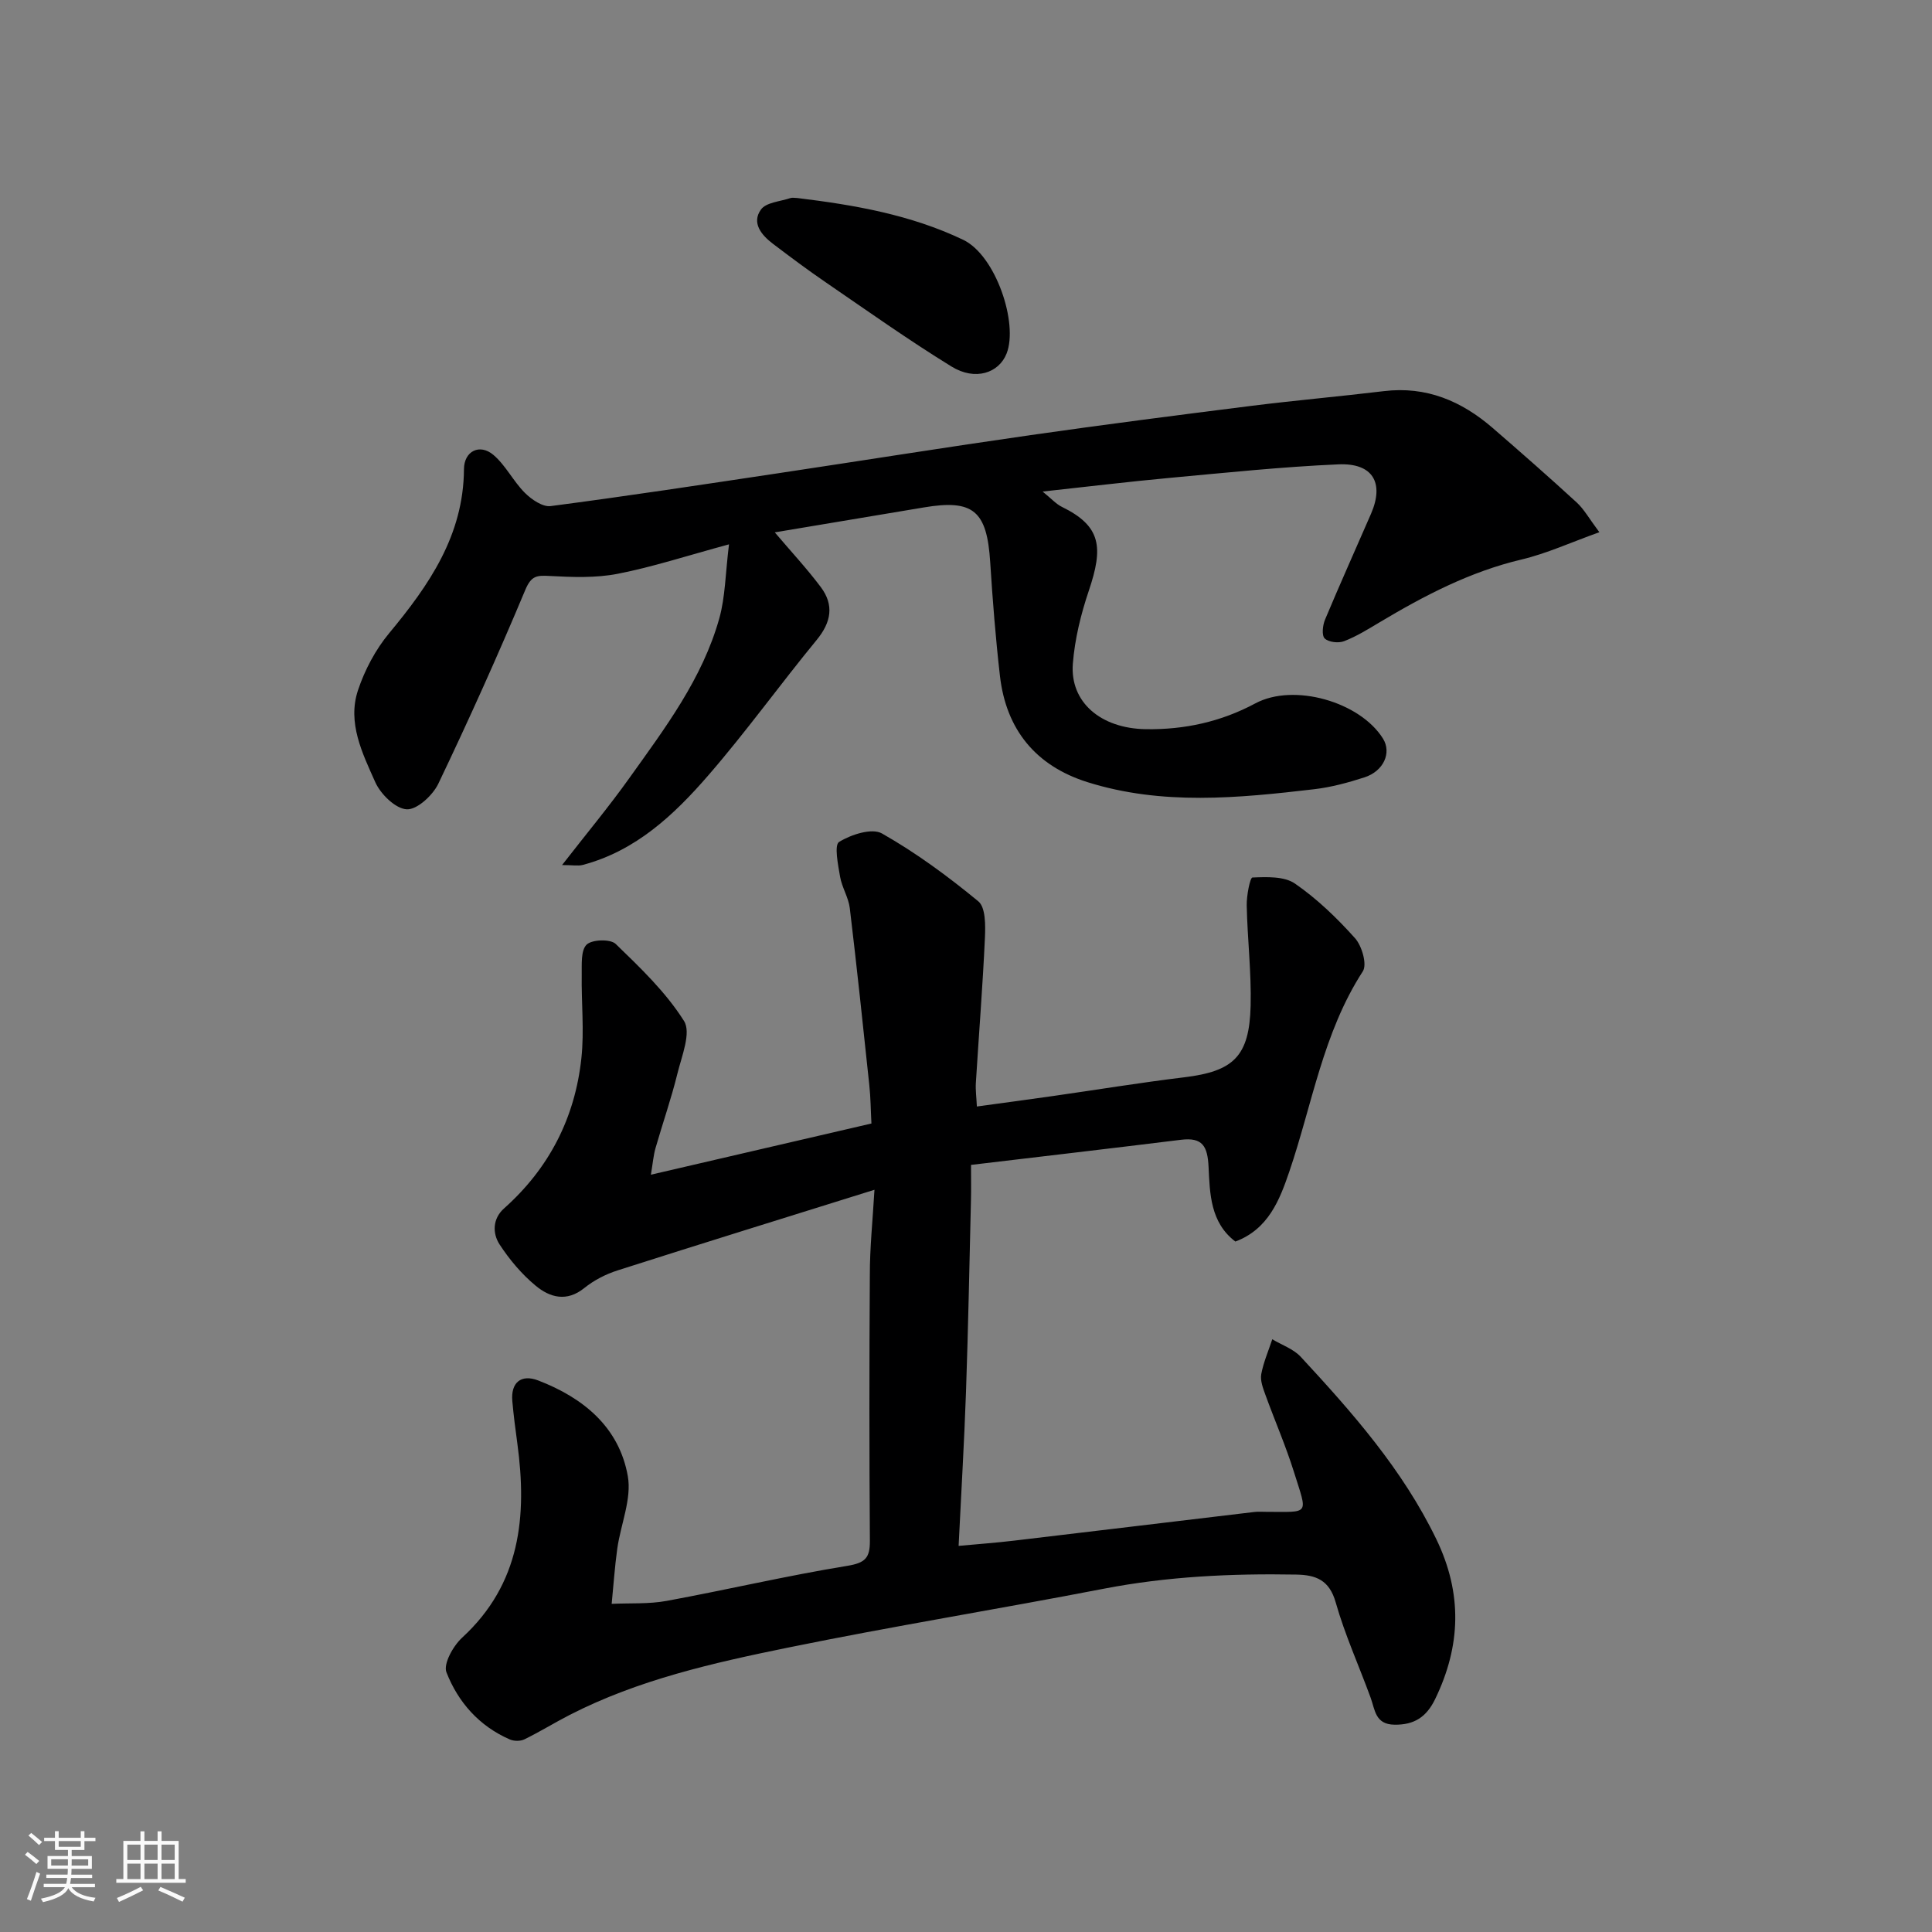 <svg enable-background="new 0 0 400 400" viewBox="0 0 400 400" xmlns="http://www.w3.org/2000/svg"><rect x="0" y="0" width="400" height="400" fill="#808080" stroke="none"/><path d="m5.17 384 .55-.58c.85.61 1.65 1.24 2.4 1.87l-.59.64c-.83-.73-1.62-1.38-2.36-1.93m1.22 9.53-.82-.34c.71-1.76 1.37-3.64 1.98-5.63.24.13.5.25.76.36-.6 1.67-1.24 3.54-1.92 5.61m-.5-13.5.57-.54c.56.44 1.31 1.06 2.26 1.87l-.64.64c-.68-.66-1.41-1.32-2.19-1.97m3.25.46h2.24v-1.36h.77v1.36h4.57v-1.36h.76v1.36h2.28v.69h-2.28v1.84h-2.64v1.26h4.18v2.64h-4.21c0 .45-.02.86-.05 1.21h4.32v.69h-4.38c-.04.34-.1.75-.19 1.22h5.15v.69h-4.82c.87 1.19 2.51 1.92 4.93 2.19-.17.31-.3.57-.37.76-2.77-.49-4.52-1.41-5.26-2.76-.56 1.26-2.3 2.23-5.24 2.9-.12-.24-.26-.48-.43-.72 2.73-.55 4.38-1.34 4.96-2.38h-4.38v-.69h4.65c.1-.38.17-.79.21-1.22h-4.32v-.69h4.4c.03-.34.05-.75.05-1.21h-4.2v-2.64h4.23v-1.26h-2.69v-1.84h-2.24zm1.46 4.46v1.29h3.45c.01-.4.02-.57.01-.53v-.32-.45h-3.46zm1.55-2.59h4.57v-1.19h-4.57zm6.11 2.59h-3.42v.77c-.01.19-.01.37-.02.53h3.44z" fill="#fafafa"/><path d="m32.63 379.16h.82v1.98h3.54v7.89h1.46v.78h-14.37v-.78h1.46v-7.89h3.54v-1.98h.82v1.98h2.73zm-3.49 11.48.5.73c-1.61.82-3.28 1.63-5 2.41-.13-.27-.28-.55-.44-.82 1.75-.72 3.4-1.49 4.94-2.32m-2.78-5.55h2.73v-3.18h-2.73zm0 3.95h2.73v-3.2h-2.73zm3.54-3.95h2.73v-3.18h-2.73zm0 3.95h2.73v-3.2h-2.73zm7.89 4.68c-1.84-.92-3.51-1.7-5.02-2.32l.45-.73c1.89.8 3.57 1.55 5.04 2.23zm-1.62-11.81h-2.73v3.18h2.73zm-2.73 7.13h2.73v-3.2h-2.73z" fill="#fafafa"/><g fill="#000001"><path d="m181.05 246.33c-18.2 5.69-35.73 11.11-53.21 16.7-2.43.78-4.87 2.03-6.85 3.63-3.67 2.97-7.16 1.96-10.09-.47-2.88-2.38-5.41-5.39-7.46-8.53-1.52-2.33-1.45-5.37.92-7.47 9.35-8.33 14.69-18.78 16.01-31.11.61-5.69-.02-11.5.07-17.26.03-2.16-.21-5.06 1.02-6.25 1.11-1.07 4.92-1.19 6.01-.14 5.12 4.95 10.41 10.01 14.15 15.96 1.52 2.41-.48 7.27-1.37 10.89-1.28 5.21-3.06 10.29-4.54 15.45-.43 1.51-.55 3.11-.95 5.48 15.8-3.67 30.89-7.17 45.66-10.6-.15-2.8-.16-5.39-.44-7.96-1.29-12.22-2.58-24.44-4.04-36.64-.27-2.21-1.63-4.28-2.01-6.5-.42-2.45-1.25-6.55-.2-7.2 2.48-1.53 6.79-2.93 8.87-1.75 7.05 4 13.68 8.88 19.95 14.05 1.52 1.25 1.48 4.96 1.37 7.5-.46 10.04-1.26 20.07-1.88 30.1-.09 1.46.12 2.94.21 4.88 5.42-.74 10.56-1.43 15.69-2.16 9.06-1.29 18.1-2.78 27.19-3.88 10.24-1.24 13.54-4.29 13.8-14.82.17-6.92-.67-13.86-.81-20.79-.04-2 .69-5.74 1.18-5.76 2.96-.12 6.57-.28 8.8 1.25 4.58 3.16 8.71 7.14 12.44 11.31 1.43 1.59 2.54 5.44 1.62 6.86-8.26 12.75-10.48 27.59-15.25 41.55-1.98 5.79-4.31 11.84-11.14 14.4-5.21-3.95-5.28-9.96-5.55-15.46-.21-4.3-1.25-6.16-5.71-5.61-14.41 1.78-28.83 3.46-43.47 5.2 0 3.2.04 5.18-.01 7.16-.32 13.27-.57 26.54-1.03 39.8-.36 10.4-.99 20.79-1.53 31.92 3.83-.36 7.64-.63 11.42-1.08 16.6-1.96 33.19-3.97 49.79-5.94.82-.1 1.66-.03 2.5-.03 9.09 0 8.56.81 5.72-8.25-1.7-5.43-3.99-10.67-5.93-16.03-.49-1.35-1.08-2.91-.84-4.23.46-2.46 1.49-4.82 2.28-7.22 1.98 1.19 4.37 2 5.88 3.62 10.71 11.56 21.09 23.33 28.07 37.74 5.44 11.24 5.13 22.1-.24 33.16-1.78 3.67-4.3 5.34-8.41 5.28-4.02-.06-4.01-3.08-4.95-5.63-2.4-6.57-5.32-12.99-7.22-19.7-1.32-4.64-4.1-5.68-8.18-5.75-13.39-.24-26.69.38-39.9 2.94-21.76 4.21-43.66 7.75-65.37 12.19-15.45 3.16-30.91 6.63-45.13 13.92-3.16 1.62-6.19 3.5-9.38 5.06-.83.41-2.17.4-3.03.02-6.34-2.75-10.71-7.72-13.12-13.9-.68-1.75 1.4-5.47 3.25-7.17 12.11-11.14 13.47-25.15 11.43-40.21-.4-2.92-.78-5.84-1.04-8.77-.34-3.82 1.8-5.64 5.36-4.27 9.35 3.59 16.75 9.67 18.55 19.8.84 4.72-1.47 9.98-2.18 15.02-.53 3.79-.78 7.62-1.16 11.43 3.79-.18 7.67.07 11.37-.61 12.5-2.3 24.89-5.22 37.42-7.26 3.73-.61 4.69-1.66 4.67-5.17-.13-18.33-.13-36.66-.01-55-.01-5.58.57-11.14.96-17.69z"/><path d="m160.41 110.22c3.33 3.93 6.63 7.47 9.52 11.32 2.8 3.73 2.17 7.29-.85 10.96-7.59 9.23-14.58 18.97-22.4 27.99-7.1 8.2-15.02 15.66-26.01 18.58-.97.26-2.07.03-4.3.03 5.07-6.52 9.71-12.09 13.91-17.98 7.39-10.35 15.14-20.59 18.64-33.08 1.25-4.46 1.26-9.28 2.01-15.34-8.84 2.4-15.86 4.7-23.05 6.1-4.56.89-9.39.7-14.07.45-2.62-.14-3.79-.11-5.04 2.85-5.66 13.53-11.69 26.92-18.02 40.16-1.15 2.4-4.4 5.41-6.54 5.3-2.32-.12-5.4-3.13-6.51-5.61-2.66-5.97-5.83-12.3-3.58-19.05 1.4-4.2 3.62-8.39 6.44-11.79 8.29-9.98 15.41-20.28 15.5-33.98.02-3.73 3.25-5.35 6.09-2.95 2.55 2.16 4.11 5.45 6.51 7.85 1.38 1.38 3.69 2.97 5.35 2.75 15.71-2.05 31.38-4.44 47.05-6.79 17.45-2.62 34.88-5.41 52.35-7.91 15.23-2.18 30.49-4.14 45.75-6.06 9.11-1.14 18.26-1.94 27.37-3.04 8.77-1.06 16.07 2.05 22.53 7.64 5.86 5.07 11.68 10.18 17.39 15.42 1.51 1.39 2.55 3.3 4.68 6.15-5.91 2.11-10.89 4.41-16.12 5.65-10.65 2.52-20.12 7.47-29.39 13.01-2.38 1.42-4.77 2.91-7.34 3.9-1.16.45-3.19.22-4.01-.56-.65-.62-.43-2.71.05-3.87 3.08-7.36 6.36-14.64 9.54-21.96 2.77-6.4.37-10.54-6.78-10.22-11.65.51-23.28 1.73-34.9 2.8-8.47.78-16.91 1.81-26.32 2.83 1.85 1.5 2.8 2.59 3.99 3.17 8.21 4.01 8.58 8.43 5.59 17.32-1.65 4.88-2.92 10.05-3.32 15.16-.61 7.93 5.74 13.41 15.13 13.55 7.96.12 15.52-1.52 22.65-5.34 7.99-4.28 21.7-.32 26.44 7.3 1.81 2.92.14 6.73-3.86 8.02-3.38 1.09-6.88 2.04-10.39 2.45-15.72 1.84-31.51 3.4-46.99-1.48-10.63-3.36-16.79-10.84-18.07-21.96-.9-7.83-1.52-15.71-2.02-23.58-.67-10.63-3.5-13.05-13.75-11.32-10.21 1.71-20.44 3.42-30.85 5.16z"/><path d="m165.1 41c11.79 1.44 23.37 3.43 34.3 8.64 6.79 3.24 11.45 17.33 9.01 23.54-1.58 4.04-6.48 5.74-11.42 2.7-8.85-5.45-17.35-11.48-25.93-17.36-3.76-2.57-7.42-5.3-11.05-8.06-2.37-1.8-4.45-4.31-2.46-7.08 1.06-1.48 3.97-1.66 6.06-2.36.45-.15.99-.02 1.49-.02z"/></g></svg>